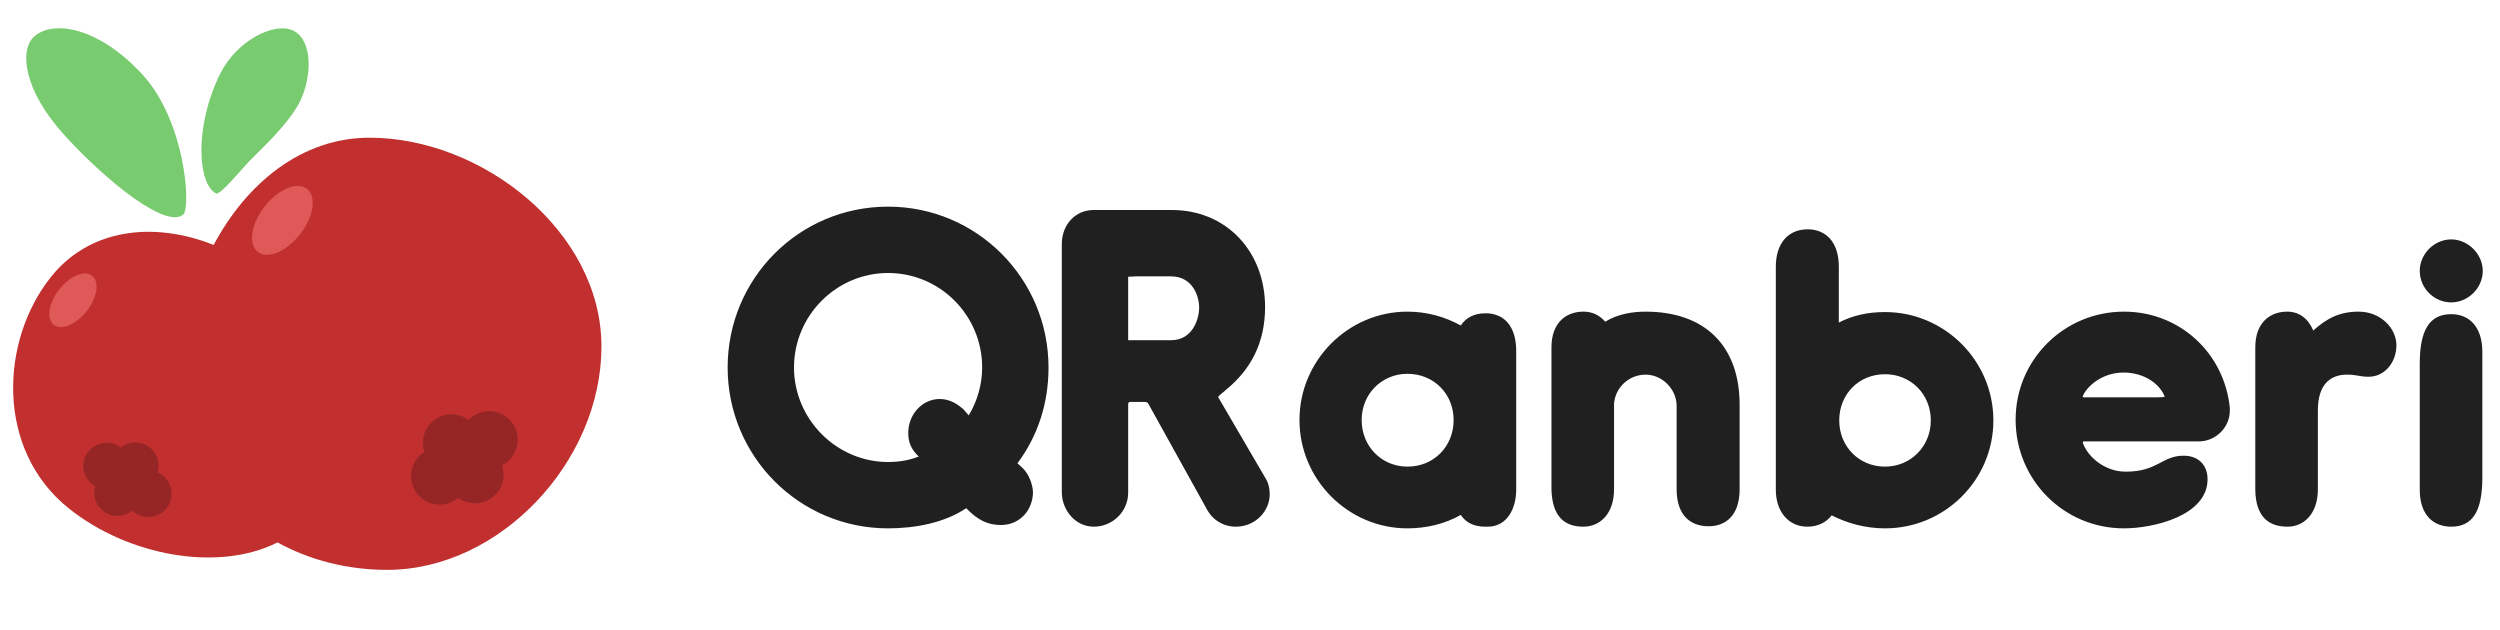 <svg viewBox="0 0 500 126" fill="none"
    xmlns="http://www.w3.org/2000/svg">
    <path fill-rule="evenodd" clip-rule="evenodd" d="M77.459 113.972C99.94 113.972 120.289 92.349 120.289 69.291C120.289 46.233 96.4 27.54 73.919 27.54C60.313 27.54 49.304 36.667 42.731 48.985C30.632 44.185 17.884 45.774 10.217 55.355C0.02 68.097 -0.94 89.918 13.753 101.676C25.697 111.235 43.711 114.453 55.511 108.478C61.917 112.024 69.463 113.972 77.459 113.972Z" fill="#C12F2F"/>
    <path d="M43.223 38.688C44.02 39.087 48.141 34.04 49.815 32.282C51.489 30.525 57.671 24.929 59.929 20.417C62.504 15.274 62.512 8.055 58.719 6.157C54.927 4.258 47.357 8.109 44.062 14.692C38.897 25.012 39.435 36.792 43.223 38.688Z" fill="#78cb6f"/>
    <path d="M13.115 27.288C21.765 36.707 33.422 45.859 36.679 42.868C38.17 41.499 37.141 24.332 28.491 14.913C19.841 5.494 10.624 3.831 6.785 7.356C3.966 9.946 4.465 17.869 13.115 27.288Z" fill="#78cb6f"/>
    <path fill-rule="evenodd" clip-rule="evenodd" d="M91.631 99.582C91.535 99.662 91.436 99.74 91.333 99.816C88.789 101.684 85.211 101.137 83.342 98.592C81.473 96.047 82.021 92.47 84.566 90.601C84.668 90.526 84.772 90.454 84.878 90.387C84.114 88.096 84.867 85.479 86.919 83.972C88.991 82.45 91.749 82.531 93.71 83.988C93.934 83.755 94.181 83.538 94.45 83.341C96.995 81.472 100.573 82.02 102.442 84.564C104.311 87.109 103.763 90.687 101.218 92.556C100.949 92.753 100.668 92.924 100.379 93.068C101.183 95.376 100.435 98.031 98.362 99.553C96.311 101.06 93.589 100.996 91.631 99.582Z" fill="#962626"/>
    <path fill-rule="evenodd" clip-rule="evenodd" d="M19.015 97.252C18.926 97.201 18.838 97.147 18.752 97.09C16.608 95.665 16.025 92.771 17.45 90.627C18.875 88.483 21.768 87.9 23.912 89.325C23.998 89.382 24.082 89.442 24.163 89.504C25.704 88.277 27.919 88.121 29.647 89.27C31.394 90.43 32.104 92.565 31.538 94.475C31.779 94.582 32.014 94.71 32.241 94.861C34.385 96.285 34.968 99.179 33.543 101.323C32.118 103.467 29.225 104.05 27.081 102.625C26.854 102.474 26.645 102.307 26.454 102.126C24.912 103.388 22.668 103.559 20.922 102.399C19.194 101.25 18.48 99.147 19.015 97.252Z" fill="#962626"/>
    <ellipse cx="14.59" cy="60.057" rx="3.5" ry="6.222" transform="rotate(38.028 14.59 60.057)" fill="#E05959"/>
    <ellipse cx="56.473" cy="44.074" rx="4.5" ry="8" transform="rotate(38.028 56.473 44.074)" fill="#E05959"/>
    <path d="M145.528 73.5C145.528 55.692 159.808 41.328 177.616 41.328C195.34 41.328 209.704 55.692 209.704 73.5C209.704 80.724 207.52 87.276 203.488 92.652L204.58 93.66C205.756 94.836 206.512 96.768 206.596 98.364C206.596 101.976 203.992 105 200.212 105C197.692 105 195.676 104.16 193.24 101.64C188.872 104.58 182.992 105.672 177.616 105.672C159.808 105.672 145.528 91.224 145.528 73.5ZM158.8 73.5C158.8 83.832 167.284 92.4 177.616 92.4C179.8 92.4 181.816 92.064 183.748 91.308C182.32 89.964 181.648 88.536 181.648 86.604C181.648 82.908 184.42 79.8 187.948 79.8C190.048 79.8 191.56 80.892 192.652 81.816L193.744 83.076C195.424 80.304 196.432 76.944 196.432 73.5C196.432 63.084 188.032 54.6 177.616 54.6C167.284 54.6 158.8 63.084 158.8 73.5ZM241.257 101.64L229.749 80.892C229.581 80.556 229.413 80.388 228.993 80.388H226.053C225.717 80.388 225.633 80.556 225.633 80.892V98.532C225.633 102.312 222.525 105.336 218.745 105.336C215.049 105.336 212.361 101.976 212.361 98.448V48.804C212.361 44.94 215.049 42 218.745 42H234.369C245.373 42 253.017 50.4 253.017 61.404C253.017 68.544 250.161 73.92 245.205 77.952C244.701 78.456 244.029 78.876 243.609 79.38L253.269 95.928C253.773 96.852 253.941 97.86 253.941 98.868C253.941 102.144 251.169 105.336 247.137 105.336C244.701 105.336 242.433 103.992 241.257 101.64ZM234.201 55.272H227.145C226.641 55.272 226.137 55.356 225.633 55.356V68.04H234.201C238.569 68.04 239.829 63.756 239.829 61.488C239.829 59.304 238.569 55.272 234.201 55.272ZM272.328 84C272.328 89.292 276.36 93.324 281.484 93.324C286.776 93.324 290.724 89.292 290.724 84C290.724 78.792 286.776 74.76 281.484 74.76C276.36 74.76 272.328 78.792 272.328 84ZM259.896 84C259.896 72.072 269.64 62.328 281.484 62.328C285.348 62.328 288.96 63.336 292.152 65.1C293.244 63.42 295.008 62.664 297.024 62.664H297.612C301.896 63 303.24 66.612 303.24 70.14V97.944C303.24 101.64 301.476 105.336 297.528 105.336H297.024C295.008 105.336 293.244 104.664 292.152 102.984C289.044 104.748 285.348 105.672 281.484 105.672C269.64 105.672 259.896 95.928 259.896 84ZM310.293 97.944V69.468C310.293 64.596 313.149 62.328 316.677 62.328C318.441 62.328 319.869 63 321.045 64.344C323.481 62.832 326.421 62.328 329.109 62.328C340.953 62.328 347.925 69.132 347.925 80.976V97.86C347.925 103.068 345.153 105.252 341.709 105.252C338.097 105.252 335.325 103.068 335.325 97.86V81.144C335.325 77.952 332.553 74.928 329.109 74.928C325.833 74.928 323.061 77.448 322.809 80.724V97.86C322.809 102.816 319.953 105.336 316.677 105.336C312.981 105.336 310.461 103.404 310.293 97.944ZM386.16 84.084C386.16 78.792 382.128 74.844 377.004 74.844C371.796 74.844 367.848 78.792 367.848 84.084C367.848 89.292 371.796 93.324 377.004 93.324C382.128 93.324 386.16 89.292 386.16 84.084ZM355.164 97.944V53.34C355.164 48.888 357.432 45.864 361.548 45.864C364.992 45.864 367.764 48.216 367.764 53.34V64.512C370.536 63.084 373.56 62.412 377.004 62.412C388.932 62.412 398.676 72.156 398.676 84.084C398.676 96.012 388.932 105.672 377.004 105.672C372.972 105.672 369.276 104.58 366.336 103.068C365.244 104.496 363.564 105.336 361.464 105.336C357.684 105.336 355.164 102.312 355.164 97.944ZM425.132 94.332C431.6 94.332 432.356 91.14 436.724 91.14C439.748 91.14 441.512 93.072 441.512 95.844C441.512 103.152 430.676 105.672 424.796 105.672C412.784 105.672 403.124 96.012 403.124 83.916C403.124 71.988 412.784 62.328 424.796 62.328C435.968 62.328 444.872 70.644 445.964 81.564V82.152C445.964 85.512 443.108 88.284 439.748 88.284H416.732C416.564 88.284 416.564 88.452 416.564 88.536C417.404 91.14 420.764 94.332 425.132 94.332ZM432.944 79.38C432.104 76.944 428.996 74.508 424.712 74.508C420.344 74.508 417.32 77.364 416.564 79.212C416.564 79.38 416.48 79.464 416.732 79.464H431.264C431.936 79.464 432.44 79.464 432.944 79.38ZM451.058 97.944V69.468C451.058 64.596 453.914 62.328 457.442 62.328C459.794 62.328 461.642 63.672 462.65 66.108C465.422 63.588 468.026 62.328 471.722 62.328C476.174 62.328 479.282 65.688 479.282 69.048C479.282 72.492 476.93 75.348 473.738 75.348C471.806 75.348 471.47 74.928 469.37 74.928C466.094 74.928 463.574 76.86 463.574 82.068V97.86C463.574 102.816 460.718 105.336 457.526 105.336C453.83 105.336 451.142 103.488 451.058 97.944ZM483.951 97.944V72.744C483.951 66.024 485.883 62.832 490.251 62.832C493.695 62.832 496.467 65.184 496.467 70.392V95.508C496.467 102.228 494.535 105.336 490.251 105.336C486.723 105.336 483.951 103.068 483.951 97.944ZM483.951 54.18C483.951 50.82 486.807 47.88 490.251 47.88C493.611 47.88 496.551 50.82 496.551 54.18C496.551 57.624 493.611 60.48 490.251 60.48C486.807 60.48 483.951 57.624 483.951 54.18Z" fill="#202020"/>
</svg>
